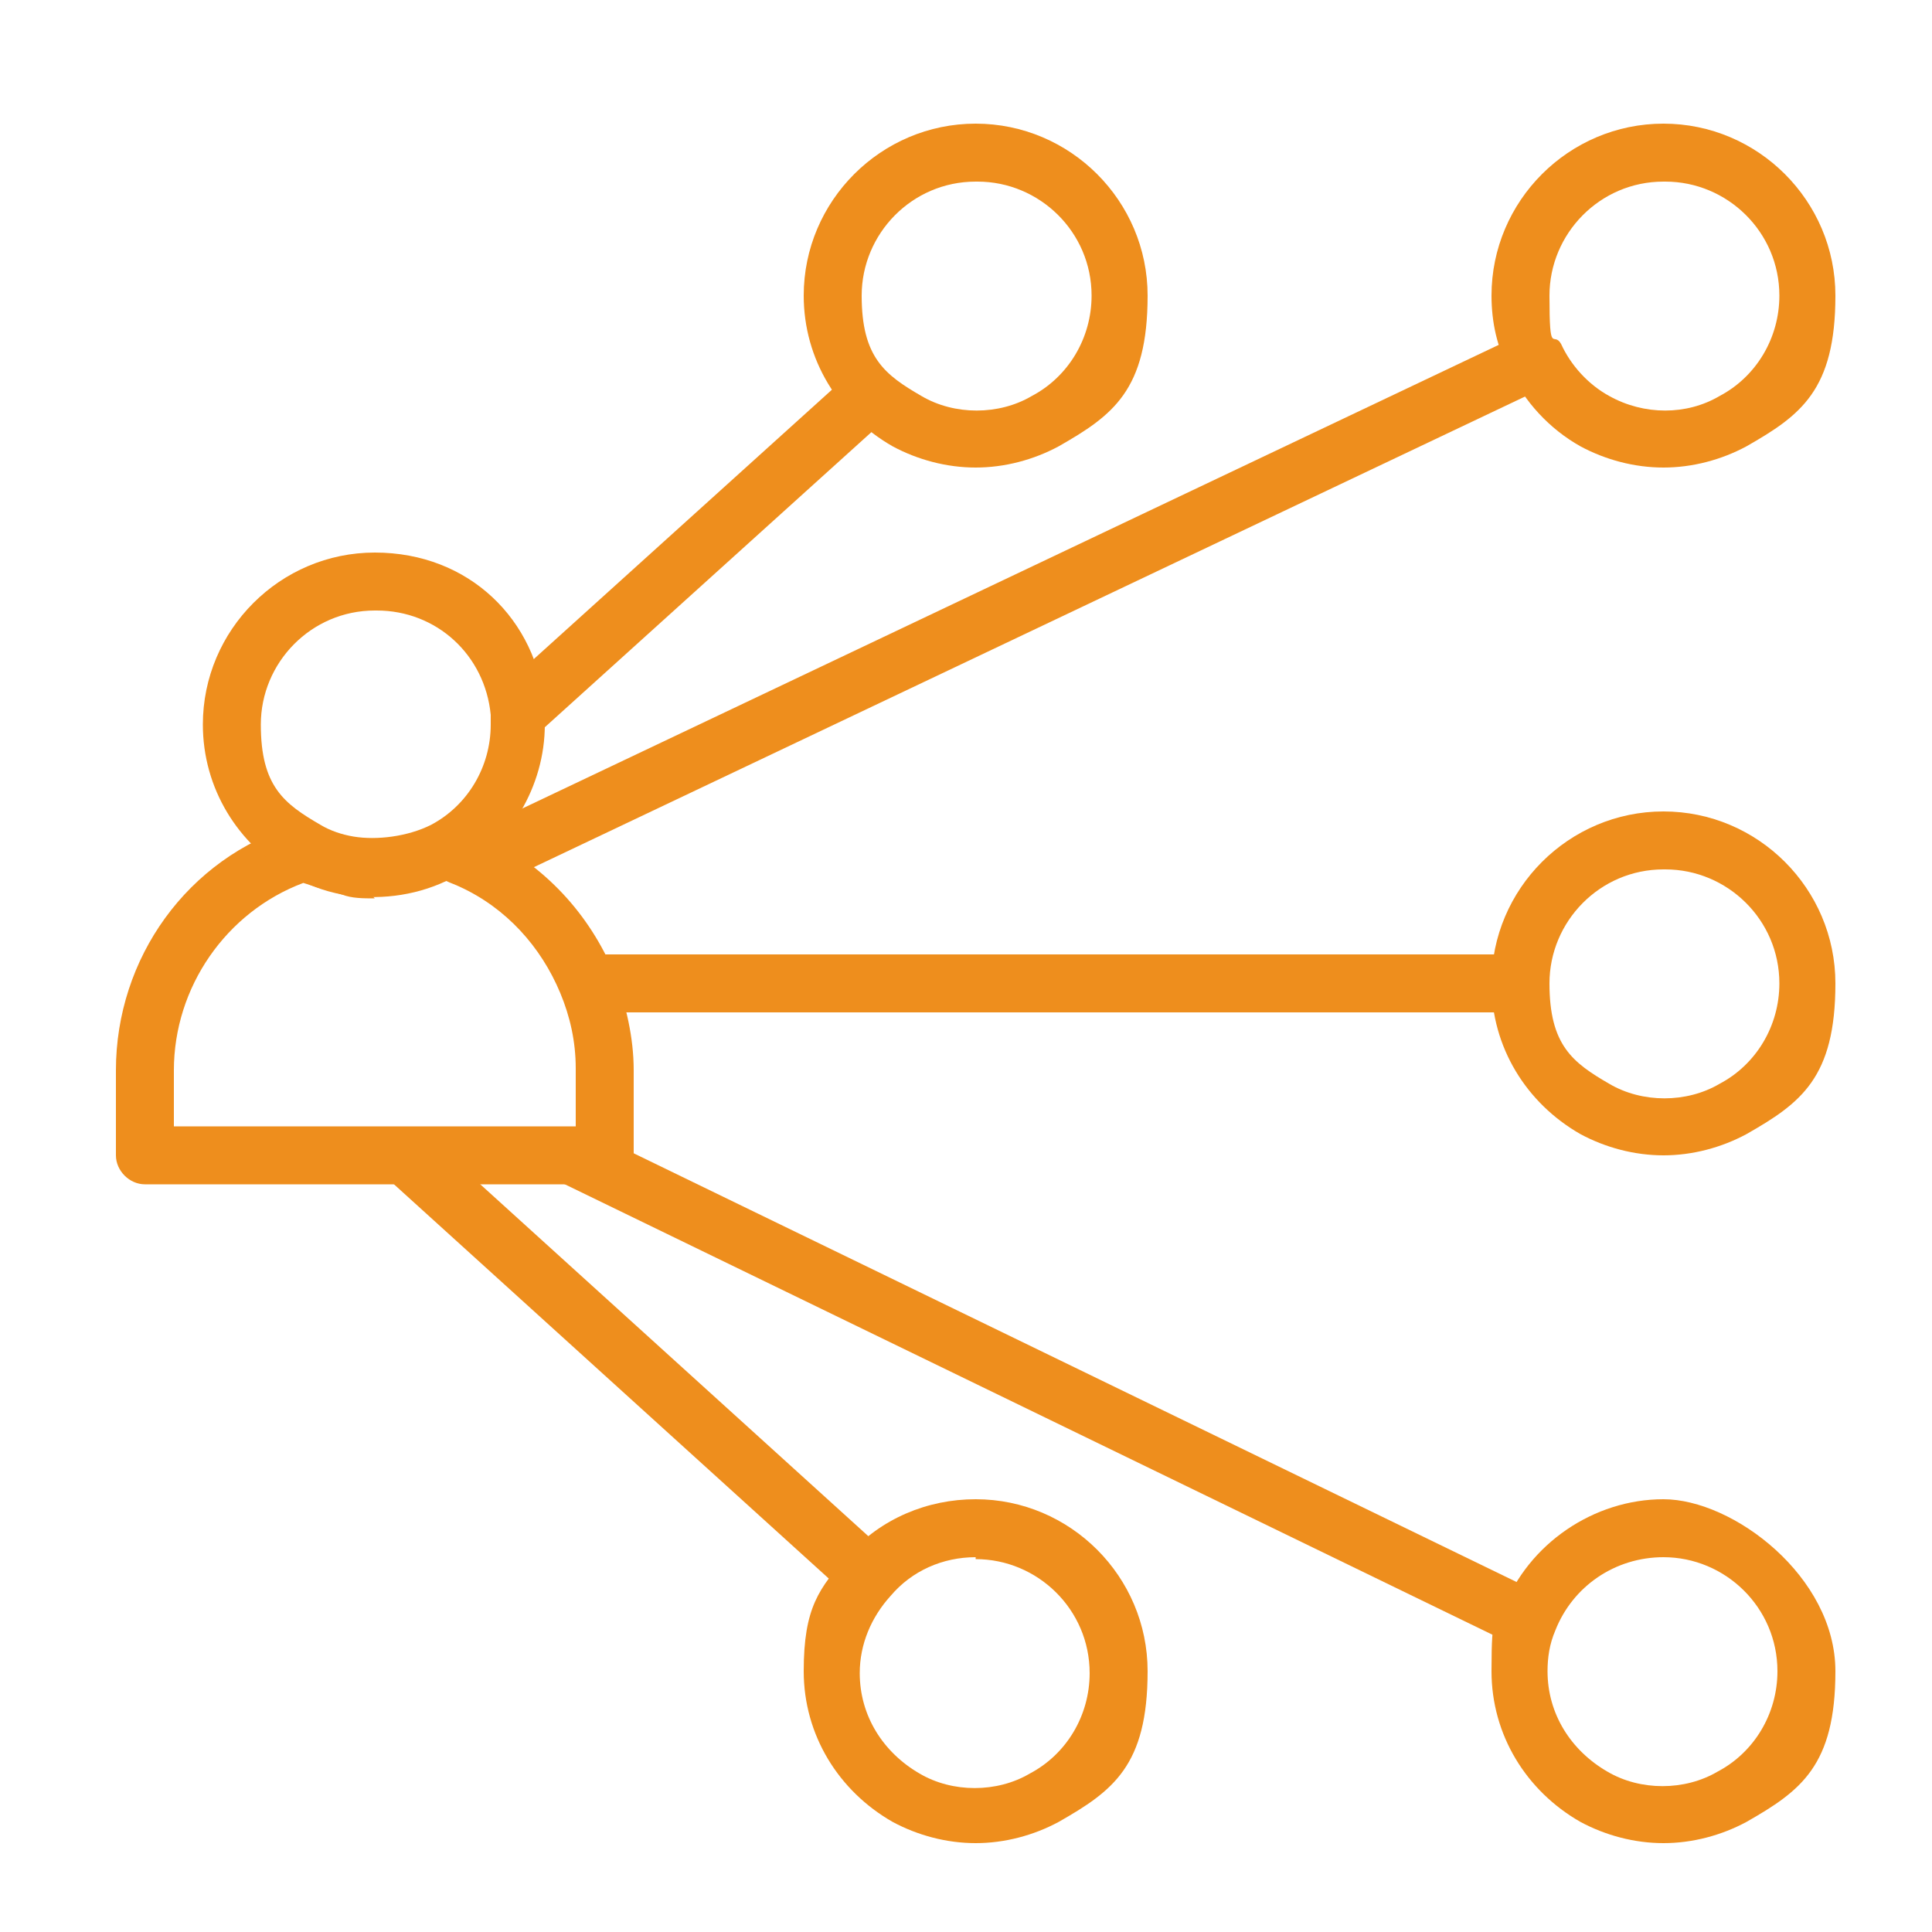<?xml version="1.0" encoding="UTF-8"?>
<svg id="Layer_1" data-name="Layer 1" xmlns="http://www.w3.org/2000/svg" version="1.1" viewBox="0 0 100 100">
  <defs>
    <style>
      .cls-1 {
        fill: #ee8e1d;
      }

      .cls-1, .cls-2 {
        stroke-width: 0px;
      }

      .cls-2 {
        fill: #fff;
      }

      .cls-3 {
        display: none;
      }
    </style>
  </defs>
  <g id="white" class="cls-3">
    <path id="bnC7Dm" class="cls-2" d="M20.1,40.1c.3-.5.8-.6,1.3-.6h25.2c.9,0,1.2.3,1.2,1.2v6.9c0,1-.3,1.3-1.3,1.3h-25.1c-.6,0-1,0-1.4-.5.1-2.8.1-5.6.1-8.3ZM28.4,41.8h-5c-.5,0-.6,0-.6.6v3.4c0,.3.1.5.4.5h10.3c.3,0,.4,0,.4-.4v-3.5c0-.5-.2-.6-.6-.5h-4.9ZM20.1,62.7c.3-.5.7-.6,1.2-.6h25.3c.9,0,1.2.3,1.2,1.2v7c0,.9-.3,1.2-1.2,1.2h-25.3c-.5,0-.9,0-1.2-.6,0-2.7,0-5.5,0-8.2ZM34,64.6h-10.7c-.3,0-.4,0-.4.4v3.5c0,.4.1.5.5.5h10.2c.2,0,.4,0,.4-.3v-4.1ZM20.1,51.4c.3-.5.7-.6,1.2-.6h25.3c1,0,1.2.3,1.2,1.3v6.9c0,.9-.3,1.2-1.2,1.2h-25.4c-.5,0-.9,0-1.2-.6.1-2.7.1-5.4.1-8.2ZM22.9,53v4.2s.3.2.4.2h10.2c.4,0,.5,0,.4-.5v-3.4c0-.4,0-.6-.6-.6h-10.4ZM79.9,49.2c0-.2,0-.4-.2-.6-.2-1.3-.6-2.5-1.3-3.6-2.2-3.6-5.5-5.4-9.8-5.3-.4,0-.7,0-.9-.4-2-2.3-4.6-3.6-7.7-3.7-.4,0-.6-.2-.8-.6-1.4-3.1-3.7-5.2-7-6.1-3.1-.9-6.1-.3-8.8,1.5-1.7,1.2-3,2.7-3.8,4.6-.4.9-.7,1.9-.7,2.9h2s.3-.2.3-.3c.6-2.9,2.2-5,4.9-6.2,2.5-1.1,5-.9,7.4.4,2.1,1.2,3.5,3,4.1,5.3.1.5.5.7,1,.7,3.5-.3,6.2,1.1,8.2,4,.2.3.3.3.6.3,3.4-.6,6.2.4,8.4,3.1,2.5,3.1,2.3,7.8-.4,10.8-1.8,1.9-4,2.8-6.5,2.8h-18.7c0,.8-.2,1.5-.2,2.2h19.2c5.1,0,9.1-3.3,10.4-8.2,0-.4.2-.9.3-1.3v-2.3Z"/>
  </g>
  <g>
    <path class="cls-1" d="M31.2,61.3H7.5c-.8,0-1.5-.7-1.5-1.5v-4.4c0-5.8,3.7-11,9.3-12.7.4-.1.8,0,1.2.1.5.3,1.1.5,1.7.6,1.2.2,2.8,0,4-.6.4-.2.8-.2,1.2-.1.6.2,1.1.4,1.7.6,3.1,1.5,5.4,4,6.7,7.1.6,1.6,1,3.3,1,5v4.4c0,.8-.7,1.5-1.5,1.5ZM9,58.3h20.8v-3c0-1.4-.3-2.7-.8-3.9-1-2.4-2.8-4.4-5.2-5.5-.2-.1-.5-.2-.7-.3-1.7.8-3.6,1-5.4.7-.7-.2-1.4-.4-2-.6-4,1.5-6.7,5.4-6.7,9.7v3Z"/>
    <path class="cls-1" d="M19.4,46.5c-.6,0-1.2,0-1.7-.2-1-.2-1.8-.5-2.6-1-2.8-1.6-4.6-4.5-4.6-7.8,0-4.9,4-8.9,8.9-8.9s8.4,3.5,8.8,8c0,.3,0,.6,0,.9,0,3.2-1.8,6.2-4.6,7.8-1.3.7-2.8,1.1-4.3,1.1ZM19.4,31.6c-3.3,0-5.9,2.7-5.9,5.9s1.2,4.1,3.1,5.2c.5.3,1.1.5,1.7.6,1.2.2,2.8,0,4-.6,1.9-1,3.1-3,3.1-5.2s0-.3,0-.5c-.3-3.1-2.8-5.4-5.9-5.4Z"/>
    <path class="cls-1" d="M50.5,24.2c-1.5,0-3-.4-4.3-1.1-2.8-1.6-4.6-4.5-4.6-7.8,0-4.9,4-8.9,8.9-8.9s8.9,4,8.9,8.9-1.8,6.2-4.6,7.8c-1.3.7-2.8,1.1-4.3,1.1ZM50.5,9.4c-3.3,0-5.9,2.7-5.9,5.9s1.2,4.1,3.1,5.2c1.7,1,4,1,5.7,0,1.9-1,3.1-3,3.1-5.2,0-3.3-2.7-5.9-5.9-5.9Z"/>
    <path class="cls-1" d="M50.5,95.4c-1.5,0-3-.4-4.3-1.1-2.8-1.6-4.6-4.5-4.6-7.8s.8-4.3,2.3-6c1.7-1.9,4.1-2.9,6.6-2.9,4.9,0,8.9,4,8.9,8.9s-1.8,6.2-4.6,7.8c-1.3.7-2.8,1.1-4.3,1.1ZM50.5,80.6c-1.7,0-3.3.7-4.4,2-1,1.1-1.6,2.5-1.6,4,0,2.2,1.2,4.1,3.1,5.2,1.7,1,4,1,5.7,0,1.9-1,3.1-3,3.1-5.2,0-3.3-2.7-5.9-5.9-5.9Z"/>
    <path class="cls-1" d="M86.1,95.4c-1.5,0-3-.4-4.3-1.1-2.8-1.6-4.6-4.5-4.6-7.8s.2-2.2.6-3.2c1.3-3.4,4.7-5.7,8.3-5.7s8.9,4,8.9,8.9-1.8,6.2-4.6,7.8c-1.3.7-2.8,1.1-4.3,1.1ZM86.1,80.6c-2.5,0-4.7,1.5-5.6,3.8-.3.7-.4,1.4-.4,2.1,0,2.2,1.2,4.1,3.1,5.2,1.7,1,4,1,5.7,0,1.9-1,3.1-3,3.1-5.2,0-3.3-2.7-5.9-5.9-5.9Z"/>
    <path class="cls-1" d="M86.1,59.8c-1.5,0-3-.4-4.3-1.1-2.8-1.6-4.6-4.5-4.6-7.8,0-4.9,4-8.9,8.9-8.9s8.9,4,8.9,8.9-1.8,6.2-4.6,7.8c-1.3.7-2.8,1.1-4.3,1.1ZM86.1,45c-3.3,0-5.9,2.7-5.9,5.9s1.2,4.1,3.1,5.2c1.7,1,4,1,5.7,0,1.9-1,3.1-3,3.1-5.2,0-3.3-2.7-5.9-5.9-5.9Z"/>
    <path class="cls-1" d="M86.1,24.2c-1.5,0-3-.4-4.3-1.1-1.6-.9-2.9-2.3-3.7-4-.6-1.1-.9-2.4-.9-3.8,0-4.9,4-8.9,8.9-8.9s8.9,4,8.9,8.9-1.8,6.2-4.6,7.8c-1.3.7-2.8,1.1-4.3,1.1ZM86.1,9.4c-3.3,0-5.9,2.7-5.9,5.9s.2,1.8.6,2.5c.5,1.1,1.4,2.1,2.5,2.7,1.8,1,4,1,5.7,0,1.9-1,3.1-3,3.1-5.2,0-3.3-2.7-5.9-5.9-5.9Z"/>
    <rect class="cls-1" x="21.5" y="30.1" width="60.9" height="3" transform="translate(-8.5 25.4) rotate(-25.4)"/>
    <rect class="cls-1" x="30.4" y="49.4" width="48.3" height="3"/>
    <rect class="cls-1" x="23.5" y="27.1" width="24.7" height="3" transform="translate(-9.9 31.5) rotate(-42.1)"/>
    <rect class="cls-1" x="52.9" y="44.3" width="3" height="55.1" transform="translate(-34 89.4) rotate(-64.1)"/>
    <rect class="cls-1" x="31.5" y="54.5" width="3" height="32.4" transform="translate(-41.5 47.7) rotate(-47.8)"/>
  </g>
</svg>